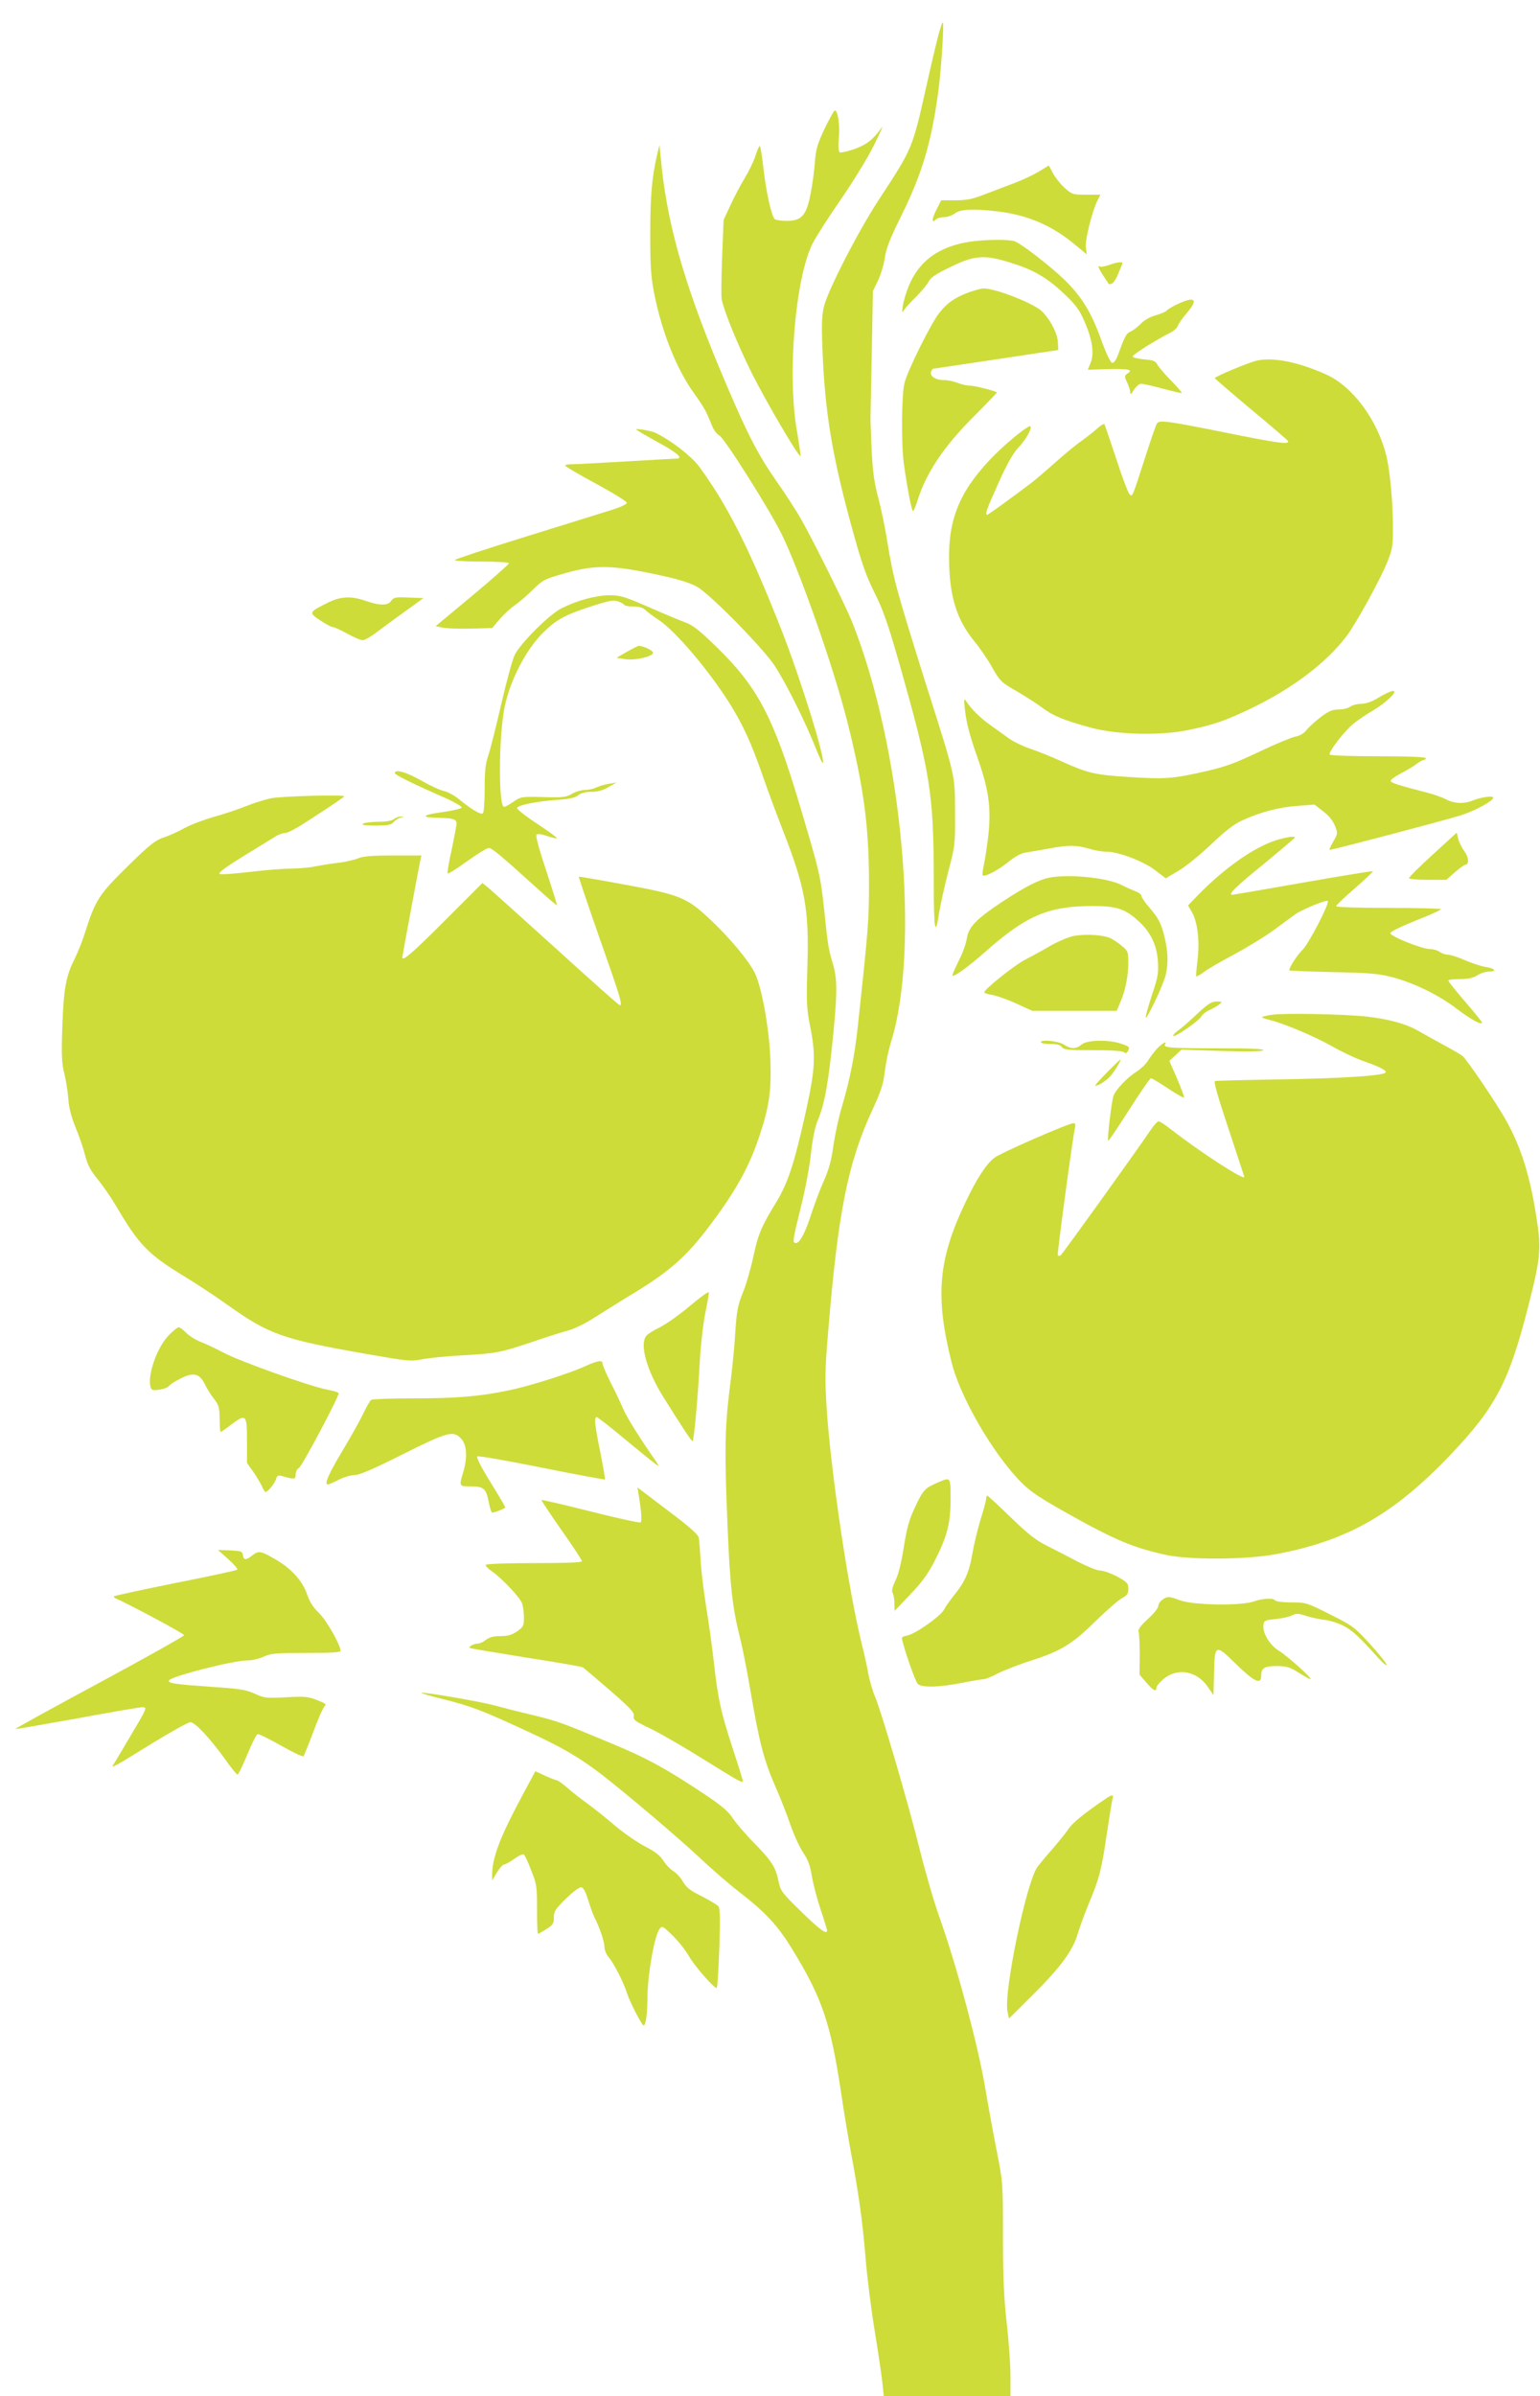<?xml version="1.0" standalone="no"?>
<!DOCTYPE svg PUBLIC "-//W3C//DTD SVG 20010904//EN"
 "http://www.w3.org/TR/2001/REC-SVG-20010904/DTD/svg10.dtd">
<svg version="1.0" xmlns="http://www.w3.org/2000/svg"
 width="823pt" height="1280pt" viewBox="0 0 823 1280"
 preserveAspectRatio="xMidYMid meet">
<g transform="translate(0,1280) scale(0.1,-0.1)"
fill="#cddc39" stroke="none">
<path d="M5017 12620 c-9 -33 -40 -160 -67 -284 -74 -329 -73 -328 -249 -596
-113 -172 -273 -483 -297 -575 -12 -48 -14 -94 -9 -225 13 -340 51 -571 159
-964 52 -189 76 -256 121 -345 44 -88 70 -163 125 -354 173 -608 190 -713 190
-1182 0 -266 8 -311 30 -165 7 41 28 138 48 215 36 137 37 144 36 315 -1 205
5 179 -157 690 -157 500 -172 553 -207 768 -11 68 -32 169 -47 225 -21 79 -29
136 -35 257 -3 85 -7 162 -6 170 0 8 3 164 7 345 l6 330 28 58 c15 32 31 87
36 122 7 49 29 104 90 227 110 224 158 386 195 656 16 116 33 372 24 372 -3 0
-12 -27 -21 -60z"/>
<path d="M4407 12113 c-39 -83 -47 -111 -52 -178 -3 -44 -13 -120 -23 -170
-22 -115 -48 -145 -126 -145 -28 0 -57 4 -64 8 -18 12 -48 145 -63 280 -7 61
-15 112 -19 112 -3 0 -14 -24 -23 -53 -9 -29 -36 -84 -59 -122 -23 -38 -57
-103 -76 -145 l-35 -75 -8 -200 c-4 -110 -5 -211 -2 -225 15 -70 86 -243 162
-396 80 -158 250 -448 259 -440 2 2 -7 62 -19 133 -53 301 -9 818 84 1003 19
37 87 143 150 234 64 92 143 221 177 289 33 67 53 111 43 97 -46 -65 -80 -92
-146 -116 -38 -13 -73 -21 -79 -18 -7 5 -9 33 -5 79 6 68 -5 145 -22 145 -4 0
-28 -44 -54 -97z"/>
<path d="M3512 11975 c-28 -121 -37 -221 -37 -425 0 -184 4 -231 23 -327 42
-207 121 -401 216 -531 26 -35 54 -80 63 -100 9 -20 23 -53 31 -73 9 -20 25
-40 36 -45 26 -12 265 -390 332 -525 96 -194 281 -720 352 -1004 86 -339 115
-552 116 -845 1 -211 -4 -267 -60 -785 -17 -157 -42 -282 -85 -428 -17 -54
-36 -147 -45 -205 -10 -77 -24 -129 -50 -187 -20 -44 -49 -122 -66 -173 -33
-104 -63 -162 -84 -162 -20 0 -19 11 26 192 23 90 47 219 54 288 9 78 22 143
35 172 38 89 59 204 86 483 20 210 19 280 -4 356 -24 80 -27 101 -46 284 -20
187 -24 205 -135 577 -137 457 -222 619 -437 828 -92 90 -129 120 -168 134
-27 10 -116 47 -196 82 -131 57 -153 64 -212 64 -72 0 -172 -27 -257 -70 -64
-32 -217 -184 -249 -248 -12 -23 -44 -141 -72 -262 -28 -121 -59 -246 -70
-277 -15 -44 -19 -84 -19 -179 0 -73 -4 -125 -10 -129 -12 -8 -62 22 -126 75
-26 21 -63 41 -83 45 -20 4 -74 29 -121 56 -79 45 -140 62 -140 39 0 -9 92
-55 268 -132 51 -23 91 -46 89 -52 -2 -6 -50 -17 -107 -25 -111 -15 -114 -29
-8 -30 68 -1 88 -8 88 -30 0 -9 -12 -71 -26 -139 -15 -67 -25 -125 -22 -128 4
-3 50 26 104 65 54 39 106 71 116 71 17 0 64 -39 268 -224 52 -47 95 -84 97
-82 1 1 -25 85 -58 185 -37 111 -58 186 -52 192 6 6 28 3 57 -7 26 -9 49 -14
52 -12 2 3 -45 38 -106 78 -61 40 -109 78 -107 84 5 15 104 35 212 43 65 4 97
11 114 24 15 13 40 19 71 19 33 0 62 8 91 25 l44 25 -40 -7 c-22 -3 -52 -12
-67 -19 -15 -8 -43 -14 -62 -14 -19 0 -51 -9 -70 -21 -31 -18 -48 -20 -153
-17 -115 3 -119 2 -158 -24 -22 -16 -45 -28 -51 -28 -31 0 -29 374 2 530 29
143 112 305 203 397 72 72 119 98 258 143 95 31 121 36 144 28 16 -5 32 -14
35 -19 3 -5 25 -9 50 -9 29 0 50 -6 62 -18 11 -11 44 -35 74 -55 91 -61 270
-273 380 -449 70 -112 116 -215 176 -388 28 -80 75 -208 106 -286 118 -303
140 -419 131 -719 -6 -198 -5 -230 14 -325 32 -161 28 -231 -25 -469 -60 -269
-93 -369 -155 -472 -82 -134 -97 -171 -123 -291 -13 -62 -38 -149 -56 -193
-28 -69 -33 -98 -41 -217 -4 -76 -18 -211 -30 -300 -25 -200 -28 -335 -11
-728 13 -322 26 -437 66 -597 14 -54 39 -181 56 -283 50 -290 72 -375 143
-535 19 -44 51 -125 70 -180 19 -55 50 -123 69 -151 26 -39 38 -70 47 -128 7
-42 28 -122 47 -178 19 -56 34 -106 34 -110 0 -25 -40 4 -138 100 -102 99
-111 111 -121 160 -16 78 -35 108 -128 204 -47 47 -99 108 -117 135 -23 36
-59 67 -146 125 -211 141 -314 197 -510 278 -264 110 -277 115 -420 150 -69
16 -158 39 -198 50 -78 21 -382 73 -389 67 -2 -3 54 -19 124 -36 145 -37 198
-57 442 -170 187 -86 278 -140 393 -228 136 -105 412 -339 525 -445 61 -58
158 -142 215 -186 142 -110 205 -179 282 -305 159 -259 205 -394 261 -767 14
-96 37 -233 50 -305 45 -238 64 -378 80 -570 8 -104 31 -284 50 -400 19 -116
37 -240 41 -277 l7 -68 338 0 339 0 0 108 c0 59 -9 186 -20 282 -15 134 -20
242 -20 463 0 288 0 288 -35 465 -19 97 -46 245 -60 329 -38 226 -153 655
-245 913 -27 74 -74 236 -105 360 -62 250 -204 735 -240 820 -13 30 -28 84
-35 120 -6 36 -22 108 -35 160 -71 285 -165 918 -187 1254 -10 155 -9 211 6
391 53 653 106 923 240 1210 45 98 57 135 65 205 6 47 20 113 31 148 160 504
61 1583 -208 2254 -36 88 -203 425 -270 543 -25 44 -82 133 -128 198 -100 143
-155 248 -272 522 -210 491 -309 824 -345 1155 l-13 125 -12 -50z"/>
<path d="M5551 11883 c-30 -18 -86 -44 -125 -59 -39 -15 -110 -42 -158 -60
-71 -28 -101 -34 -163 -34 l-75 0 -26 -51 c-25 -50 -26 -75 -2 -51 7 7 26 12
44 12 17 0 43 9 57 20 29 23 102 26 234 10 159 -20 288 -76 413 -181 l58 -48
-5 38 c-5 39 34 196 64 254 l14 27 -76 0 c-72 0 -76 1 -116 37 -22 20 -50 55
-62 78 l-22 41 -54 -33z"/>
<path d="M5185 11509 c-147 -22 -248 -85 -308 -194 -24 -43 -48 -115 -53 -155
-4 -31 -3 -33 8 -15 7 11 36 43 64 70 28 28 58 64 67 81 12 23 40 41 119 79
132 64 183 66 336 16 118 -38 188 -82 282 -173 52 -50 72 -79 99 -143 40 -94
49 -165 29 -215 l-15 -35 100 3 c54 2 106 0 116 -3 14 -6 14 -8 -3 -20 -18
-13 -18 -16 -2 -49 9 -19 16 -42 16 -53 0 -13 6 -9 20 15 11 17 28 32 37 32
10 0 61 -11 113 -25 52 -14 99 -25 105 -25 5 0 -19 29 -54 64 -34 35 -68 74
-75 87 -10 20 -21 25 -70 29 -33 3 -61 10 -63 15 -3 9 120 87 204 129 17 9 34
25 38 36 4 11 24 41 46 66 65 75 47 94 -47 50 -28 -13 -54 -29 -58 -34 -3 -6
-30 -18 -59 -26 -32 -9 -64 -27 -82 -47 -17 -17 -40 -35 -53 -40 -22 -9 -30
-22 -66 -122 -12 -32 -23 -47 -33 -45 -9 2 -33 53 -60 128 -52 144 -104 228
-195 316 -72 70 -228 191 -265 205 -29 11 -155 10 -238 -2z"/>
<path d="M5926 11384 c-21 -7 -42 -11 -47 -8 -16 10 -9 -9 18 -50 15 -23 28
-42 29 -44 0 -1 8 0 16 3 9 4 24 27 34 53 11 26 21 50 22 54 5 12 -29 8 -72
-8z"/>
<path d="M5182 11240 c-77 -28 -118 -56 -162 -111 -45 -57 -167 -303 -186
-374 -16 -59 -18 -325 -4 -430 18 -130 42 -255 49 -255 4 0 15 26 25 58 46
147 141 288 298 445 71 71 127 130 126 131 -16 10 -122 36 -145 36 -17 0 -47
7 -66 15 -20 8 -54 15 -76 15 -43 0 -74 22 -65 45 4 8 8 15 10 15 2 0 153 23
335 50 182 28 333 50 334 50 1 0 0 21 -2 48 -5 49 -44 120 -86 160 -47 44
-251 123 -312 121 -11 0 -44 -9 -73 -19z"/>
<path d="M6715 10873 c-44 -10 -225 -86 -223 -93 2 -4 89 -79 193 -166 105
-87 193 -163 197 -168 16 -23 -46 -15 -337 44 -316 63 -347 67 -362 48 -5 -7
-33 -87 -62 -178 -73 -226 -69 -216 -85 -199 -8 8 -40 93 -71 189 -32 96 -60
179 -62 183 -3 5 -19 -4 -37 -20 -17 -16 -56 -47 -86 -68 -30 -21 -93 -73
-140 -115 -47 -42 -103 -90 -125 -107 -105 -80 -234 -173 -239 -173 -14 0 -2
32 59 168 43 96 77 158 104 187 43 46 74 100 69 117 -5 15 -141 -96 -219 -179
-169 -180 -227 -332 -216 -573 7 -175 46 -288 135 -397 26 -31 68 -92 93 -136
43 -76 49 -82 135 -131 49 -29 110 -68 136 -88 53 -41 117 -67 257 -105 139
-38 371 -44 520 -13 138 28 203 51 346 120 215 105 391 238 500 380 51 67 184
308 222 405 25 64 28 81 27 195 -1 127 -17 292 -35 365 -47 191 -180 371 -321
434 -148 67 -286 95 -373 74z"/>
<path d="M3400 10506 c0 -3 52 -33 115 -68 107 -58 140 -88 98 -88 -10 0 -130
-7 -268 -15 -137 -8 -267 -15 -287 -15 -21 0 -38 -3 -38 -7 0 -5 75 -48 165
-97 91 -49 165 -95 165 -102 0 -8 -40 -26 -97 -43 -54 -17 -261 -81 -460 -143
-200 -62 -363 -116 -363 -120 0 -4 65 -8 145 -8 82 0 145 -4 145 -9 0 -5 -88
-83 -196 -173 l-196 -163 38 -8 c22 -4 90 -7 152 -5 l112 3 41 48 c22 26 60
60 83 76 23 16 66 53 96 83 52 51 61 55 170 86 170 48 259 45 551 -21 63 -14
126 -35 155 -52 72 -42 349 -324 413 -420 57 -85 167 -305 221 -443 18 -45 35
-81 37 -78 17 16 -122 461 -222 714 -170 432 -287 663 -439 870 -41 55 -146
137 -231 179 -22 11 -105 26 -105 19z"/>
<path d="M1743 9576 c-93 -47 -93 -49 -32 -90 30 -20 60 -36 68 -36 8 0 42
-16 77 -35 34 -19 71 -35 82 -35 11 0 46 20 78 45 33 24 101 75 153 112 l94
68 -79 3 c-70 3 -80 1 -93 -17 -17 -27 -60 -27 -136 -1 -82 28 -137 25 -212
-14z"/>
<path d="M3350 9318 l-55 -32 45 -7 c52 -9 150 14 150 34 0 12 -53 37 -76 37
-5 0 -34 -15 -64 -32z"/>
<path d="M7370 9075 c-37 -23 -68 -34 -95 -35 -22 0 -49 -7 -59 -15 -11 -8
-38 -15 -61 -15 -33 0 -53 -8 -96 -40 -30 -23 -64 -54 -77 -70 -15 -19 -36
-31 -60 -35 -20 -4 -107 -40 -193 -81 -126 -60 -180 -80 -285 -104 -176 -40
-213 -43 -409 -31 -186 12 -221 20 -364 85 -53 24 -126 53 -164 66 -37 12 -87
36 -112 53 -24 18 -71 51 -103 74 -55 39 -100 84 -130 129 -10 16 -11 9 -6
-41 9 -80 24 -138 74 -280 55 -159 67 -254 52 -396 -7 -60 -18 -132 -24 -159
-6 -28 -9 -52 -6 -56 11 -10 82 27 136 71 34 28 67 46 90 50 20 3 78 13 127
22 106 20 146 19 216 -1 29 -9 71 -16 94 -16 63 0 197 -51 260 -100 l55 -42
69 41 c38 22 116 86 174 141 78 74 122 108 169 129 95 43 193 69 293 76 l90 7
46 -36 c30 -22 52 -50 63 -77 16 -40 16 -42 -9 -85 -14 -24 -23 -44 -19 -44
17 0 636 163 705 186 77 25 169 76 169 93 0 12 -63 3 -109 -15 -47 -20 -100
-17 -143 6 -20 10 -63 26 -95 34 -162 42 -197 53 -201 64 -2 6 21 23 50 38 29
15 67 37 84 50 17 13 36 24 42 24 7 0 12 5 12 10 0 6 -91 10 -254 10 -141 0
-257 4 -260 9 -8 13 78 125 127 165 23 19 69 50 102 69 73 43 140 107 109 106
-10 0 -44 -16 -74 -34z"/>
<path d="M1445 8535 c-33 -7 -95 -27 -137 -44 -42 -17 -119 -42 -170 -56 -51
-15 -120 -41 -153 -59 -33 -19 -83 -41 -111 -50 -43 -14 -74 -38 -192 -154
-153 -150 -172 -180 -226 -349 -14 -46 -40 -111 -57 -145 -47 -92 -59 -162
-66 -365 -5 -147 -3 -194 10 -245 9 -35 19 -96 22 -136 3 -50 16 -98 39 -155
19 -45 42 -113 51 -149 13 -52 29 -81 69 -130 28 -35 71 -97 95 -138 123 -210
173 -261 364 -377 61 -37 168 -107 236 -156 219 -155 290 -181 729 -258 233
-41 245 -42 310 -30 37 7 135 17 217 21 177 10 202 15 377 74 73 25 158 52
189 60 31 9 89 37 130 64 41 26 125 78 186 116 220 131 312 212 445 391 136
182 206 310 261 480 49 150 60 234 54 399 -7 168 -47 389 -85 462 -33 65 -130
181 -230 276 -130 123 -162 137 -461 192 -135 25 -246 44 -248 43 -1 -2 49
-151 112 -331 113 -320 123 -356 107 -356 -4 0 -158 136 -341 303 -184 166
-347 313 -363 326 l-30 24 -202 -202 c-175 -175 -226 -219 -226 -195 0 6 87
474 96 517 l6 27 -152 0 c-115 0 -160 -4 -188 -16 -20 -8 -71 -20 -112 -24
-41 -5 -95 -14 -120 -19 -25 -6 -79 -10 -120 -11 -41 0 -131 -7 -200 -15 -69
-8 -141 -15 -160 -15 -34 0 -34 0 -15 19 11 10 72 51 135 89 63 39 130 80 148
91 18 12 43 21 56 21 12 0 59 24 103 53 142 91 213 140 213 143 0 10 -342 1
-395 -11z"/>
<path d="M2106 8425 c-13 -10 -43 -15 -85 -15 -36 0 -73 -5 -81 -10 -10 -7 10
-10 66 -10 68 0 84 3 98 19 10 11 28 22 40 24 19 4 19 4 1 5 -11 1 -29 -5 -39
-13z"/>
<path d="M7657 8235 c-70 -64 -127 -120 -127 -126 0 -5 44 -9 99 -9 l100 0 46
40 c25 22 50 40 55 40 22 0 20 41 -4 72 -13 18 -28 48 -33 66 l-8 34 -128
-117z"/>
<path d="M6818 8311 c-118 -38 -277 -150 -416 -293 l-53 -55 20 -34 c31 -53
43 -155 31 -256 -6 -47 -9 -87 -7 -89 2 -2 21 9 43 25 21 16 94 58 162 94 67
36 162 94 210 129 48 36 101 74 117 86 38 25 164 77 171 69 11 -11 -104 -233
-136 -262 -26 -25 -70 -92 -70 -108 0 -3 105 -7 233 -10 196 -4 245 -8 317
-27 115 -30 249 -95 345 -169 74 -56 135 -90 135 -73 0 4 -41 54 -90 111 -50
58 -90 108 -90 113 0 4 28 8 63 8 45 0 70 6 92 20 17 11 45 20 63 20 45 0 32
17 -21 25 -23 4 -72 20 -109 36 -36 16 -77 29 -90 29 -13 0 -33 7 -44 15 -10
8 -34 15 -51 15 -43 0 -213 68 -213 85 0 8 58 36 135 67 74 29 135 56 135 61
0 4 -126 7 -280 7 -158 0 -280 4 -280 9 0 5 45 48 101 96 55 48 98 89 96 91
-2 2 -170 -25 -374 -61 -204 -36 -374 -65 -378 -65 -25 0 21 45 168 164 92 76
167 139 167 142 0 9 -48 2 -102 -15z"/>
<path d="M5585 8106 c-59 -19 -118 -51 -230 -124 -136 -90 -180 -135 -188
-195 -4 -26 -22 -78 -42 -117 -19 -38 -35 -74 -35 -80 0 -16 83 44 175 125
220 195 338 245 575 245 128 0 174 -15 246 -82 64 -59 96 -126 102 -214 4 -63
0 -85 -33 -183 -20 -62 -35 -115 -32 -117 7 -7 85 156 103 215 18 57 18 130
-1 209 -18 78 -34 108 -85 167 -22 25 -40 52 -40 59 0 8 -15 19 -32 25 -18 7
-50 21 -71 32 -83 44 -320 64 -412 35z"/>
<path d="M5737 7800 c-26 -5 -82 -29 -125 -53 -42 -25 -103 -58 -134 -74 -54
-27 -218 -158 -218 -174 0 -4 19 -10 43 -14 23 -4 81 -24 128 -46 l86 -39 225
0 226 0 20 48 c27 63 42 140 42 212 0 53 -3 61 -31 84 -17 15 -45 34 -62 43
-37 19 -133 25 -200 13z"/>
<path d="M6397 7383 c-40 -38 -86 -78 -102 -89 -17 -12 -28 -24 -24 -28 8 -8
137 81 149 104 6 11 25 26 43 34 18 8 41 21 52 30 19 15 19 15 -13 16 -27 0
-46 -12 -105 -67z"/>
<path d="M6797 7379 c-27 -4 -51 -10 -53 -12 -3 -2 17 -10 43 -16 79 -20 242
-89 333 -141 47 -27 119 -61 160 -76 97 -34 134 -54 124 -64 -18 -17 -239 -31
-564 -36 -184 -3 -340 -7 -347 -9 -8 -3 16 -86 73 -257 46 -139 84 -254 84
-255 0 -21 -238 134 -391 253 -30 24 -60 44 -67 44 -6 0 -26 -21 -43 -47 -83
-122 -472 -664 -481 -669 -5 -3 -12 -4 -15 0 -5 4 79 622 92 684 4 14 1 22 -8
22 -26 0 -388 -158 -423 -185 -44 -34 -93 -109 -155 -239 -146 -306 -162 -503
-73 -856 42 -167 188 -429 327 -590 74 -86 113 -114 287 -212 258 -145 357
-186 530 -224 127 -28 433 -26 590 4 381 71 630 214 932 531 243 256 312 388
416 796 65 255 70 303 43 472 -35 227 -85 383 -168 528 -53 93 -204 315 -227
334 -8 7 -55 34 -103 60 -48 26 -109 60 -135 75 -62 36 -157 62 -270 75 -124
14 -451 20 -511 10z"/>
<path d="M5564 7231 c4 -5 27 -9 52 -8 33 0 51 -5 59 -16 10 -15 34 -17 167
-17 99 0 158 -4 165 -11 8 -8 14 -6 22 9 10 18 6 22 -36 36 -69 24 -184 21
-213 -4 -29 -25 -57 -25 -95 0 -30 20 -132 29 -121 11z"/>
<path d="M6183 7198 c-16 -18 -38 -47 -48 -64 -9 -16 -37 -43 -60 -58 -49 -30
-112 -96 -124 -129 -10 -25 -35 -236 -29 -242 2 -2 52 72 112 166 59 93 112
169 117 169 5 0 47 -25 92 -55 45 -30 83 -52 85 -47 1 4 -16 50 -38 102 l-41
93 33 30 32 30 210 -7 c138 -4 216 -3 226 3 10 8 -64 11 -242 11 -252 0 -293
3 -282 21 13 22 -15 6 -43 -23z"/>
<path d="M5915 7070 c-38 -38 -66 -70 -62 -70 21 0 68 33 90 62 25 33 50 78
45 78 -2 0 -35 -31 -73 -70z"/>
<path d="M3685 5822 c-55 -46 -127 -97 -160 -113 -33 -16 -66 -37 -72 -46 -35
-46 3 -182 89 -321 98 -157 153 -241 159 -241 7 -1 27 209 39 429 5 92 19 207
30 260 11 52 19 100 18 106 -2 6 -48 -27 -103 -74z"/>
<path d="M902 5667 c-65 -66 -118 -223 -96 -281 5 -13 15 -15 48 -9 22 3 44
12 49 19 4 7 32 25 62 40 69 35 101 28 130 -31 11 -23 33 -58 49 -78 25 -32
29 -46 30 -107 0 -39 3 -70 5 -70 2 0 29 18 58 41 78 58 83 53 83 -88 l0 -118
34 -48 c18 -26 39 -61 46 -77 7 -17 16 -30 19 -30 13 0 48 44 56 68 5 19 12
22 28 18 71 -20 77 -20 77 7 0 15 8 30 18 36 16 8 212 377 212 398 0 5 -29 14
-63 20 -96 19 -461 149 -552 197 -44 23 -101 50 -126 59 -25 10 -58 31 -74 47
-16 17 -34 30 -40 30 -6 0 -30 -19 -53 -43z"/>
<path d="M3130 5503 c-86 -40 -305 -109 -415 -131 -155 -32 -276 -42 -507 -42
-117 0 -218 -4 -224 -8 -6 -4 -25 -36 -42 -72 -17 -36 -67 -125 -110 -197 -75
-125 -101 -183 -80 -183 5 0 31 11 58 25 27 14 65 25 85 25 25 0 99 32 255
110 243 122 273 130 315 84 30 -32 34 -102 10 -180 -22 -73 -21 -74 36 -74 73
0 86 -10 100 -80 6 -33 15 -60 19 -60 15 0 70 22 70 28 0 4 -36 65 -80 136
-49 79 -76 132 -69 136 5 4 161 -23 344 -60 184 -37 336 -65 338 -63 2 2 -9
65 -24 141 -30 145 -35 192 -20 192 5 0 79 -58 165 -130 86 -71 159 -130 163
-130 3 0 -1 9 -8 19 -84 119 -155 233 -176 279 -13 31 -44 97 -69 145 -24 48
-44 95 -44 103 0 20 -26 16 -90 -13z"/>
<path d="M5015 4882 c-72 -31 -81 -40 -123 -129 -34 -72 -45 -112 -62 -218
-13 -82 -29 -148 -45 -179 -17 -36 -21 -55 -14 -67 5 -10 9 -35 9 -56 l1 -38
82 86 c60 62 95 109 129 175 69 133 88 205 88 335 0 120 1 119 -65 91z"/>
<path d="M3413 4815 c15 -90 19 -143 10 -148 -5 -3 -125 23 -267 59 -142 36
-260 63 -262 61 -2 -2 46 -74 106 -160 61 -86 110 -161 110 -167 0 -7 -86 -10
-254 -10 -140 0 -257 -4 -260 -9 -3 -5 12 -21 34 -36 52 -36 148 -137 160
-170 5 -14 10 -48 10 -75 0 -46 -3 -51 -37 -75 -28 -19 -51 -25 -89 -25 -36 0
-59 -6 -77 -20 -14 -11 -33 -20 -44 -20 -20 0 -50 -16 -43 -23 3 -3 137 -25
298 -51 162 -25 300 -49 307 -53 7 -5 72 -60 145 -123 109 -95 131 -118 127
-137 -4 -20 6 -28 87 -66 50 -24 175 -96 279 -161 193 -120 217 -134 217 -120
0 4 -24 82 -54 173 -63 193 -79 263 -101 461 -9 80 -27 213 -41 295 -13 83
-27 195 -30 250 -3 55 -7 110 -10 122 -3 15 -52 59 -140 125 -75 57 -148 112
-162 123 l-25 19 6 -39z"/>
<path d="M5270 4794 c0 -9 -13 -59 -30 -112 -16 -54 -36 -136 -44 -184 -16
-96 -41 -151 -96 -218 -20 -25 -45 -59 -54 -77 -18 -36 -153 -131 -198 -140
-16 -3 -28 -8 -28 -12 1 -31 72 -238 86 -248 26 -19 117 -16 234 7 56 11 109
20 118 20 9 0 43 14 75 31 32 16 113 48 180 69 158 51 219 88 347 215 58 56
120 110 138 119 26 14 32 22 32 49 0 29 -6 35 -59 65 -33 17 -73 32 -90 32
-17 0 -69 21 -118 46 -49 26 -123 64 -165 85 -62 31 -102 62 -197 154 -65 63
-121 115 -125 115 -3 0 -6 -7 -6 -16z"/>
<path d="M1220 4471 c30 -27 52 -52 48 -56 -3 -4 -152 -36 -329 -71 -178 -36
-326 -68 -329 -71 -3 -3 0 -8 5 -10 62 -26 370 -190 369 -198 0 -5 -204 -120
-453 -254 -249 -134 -450 -245 -449 -247 2 -2 150 24 328 56 179 33 336 60
349 60 30 0 29 -1 -71 -169 -44 -75 -83 -140 -86 -144 -7 -13 24 4 219 125 97
59 185 108 196 108 25 0 100 -80 182 -192 34 -49 66 -88 70 -88 5 0 28 48 52
106 24 58 49 108 55 110 6 3 62 -25 124 -60 63 -36 118 -62 122 -58 3 4 27 63
53 132 25 69 53 130 60 136 12 9 4 15 -40 32 -48 19 -68 21 -168 15 -106 -5
-115 -4 -167 20 -48 21 -79 26 -230 36 -200 14 -232 19 -227 34 7 21 342 107
419 107 24 0 63 9 87 20 38 18 65 20 227 20 132 0 184 3 184 11 0 32 -76 165
-116 203 -31 30 -50 60 -64 102 -25 72 -88 140 -177 189 -71 41 -82 42 -116
15 -33 -26 -45 -25 -49 3 -3 20 -9 22 -68 25 l-65 2 55 -49z"/>
<path d="M6212 4254 c-12 -8 -22 -23 -22 -34 0 -10 -25 -41 -56 -69 -41 -38
-54 -56 -49 -69 3 -9 6 -64 6 -123 l-1 -105 36 -42 c37 -43 54 -52 54 -28 0 8
16 28 35 44 73 65 179 48 238 -37 l32 -46 3 118 c3 152 8 155 110 55 105 -103
142 -121 142 -70 0 42 17 52 84 52 52 0 69 -6 116 -35 30 -19 58 -35 63 -35
15 0 -120 122 -169 152 -49 31 -87 94 -82 136 3 25 7 27 63 33 33 3 73 11 88
19 24 12 35 12 80 -3 29 -9 74 -18 101 -21 26 -3 71 -18 100 -33 47 -26 78
-55 185 -173 22 -25 41 -40 41 -33 0 7 -39 56 -87 109 -84 92 -93 99 -215 160
-125 63 -129 64 -207 64 -44 0 -83 5 -86 10 -9 15 -66 12 -115 -5 -67 -24
-318 -20 -390 5 -67 24 -70 24 -98 4z"/>
<path d="M2788 3202 c-114 -212 -158 -326 -158 -417 l0 -30 26 43 c14 23 31
42 38 42 7 0 32 14 56 31 23 17 46 27 50 22 5 -4 23 -42 39 -85 29 -72 31 -85
31 -207 0 -72 2 -131 5 -131 3 0 23 11 45 25 35 22 40 30 40 62 0 33 8 45 65
101 39 38 72 62 82 60 12 -2 24 -27 38 -73 12 -39 27 -79 33 -90 25 -48 52
-126 52 -154 0 -16 10 -42 24 -58 28 -33 78 -132 96 -188 16 -50 80 -175 90
-175 11 0 20 65 20 150 1 124 37 328 65 366 13 18 17 16 70 -36 31 -30 70 -80
87 -110 28 -50 132 -170 148 -170 4 0 10 95 14 211 6 163 4 214 -5 226 -7 8
-48 32 -90 54 -61 30 -82 47 -99 77 -12 21 -35 47 -51 56 -16 10 -41 35 -54
57 -19 28 -44 48 -97 75 -39 20 -112 70 -162 112 -50 43 -116 95 -146 117 -30
21 -77 58 -105 82 -27 24 -54 43 -60 43 -5 0 -33 11 -62 24 l-52 24 -73 -136z"/>
<path d="M5910 3192 c-118 -80 -179 -130 -201 -164 -15 -22 -54 -70 -86 -107
-32 -36 -68 -79 -80 -96 -59 -85 -179 -664 -159 -769 l8 -39 125 124 c151 150
216 238 243 330 11 37 38 110 59 161 56 133 68 180 96 372 14 94 28 179 31
189 7 21 -4 21 -36 -1z"/>
</g>
</svg>
